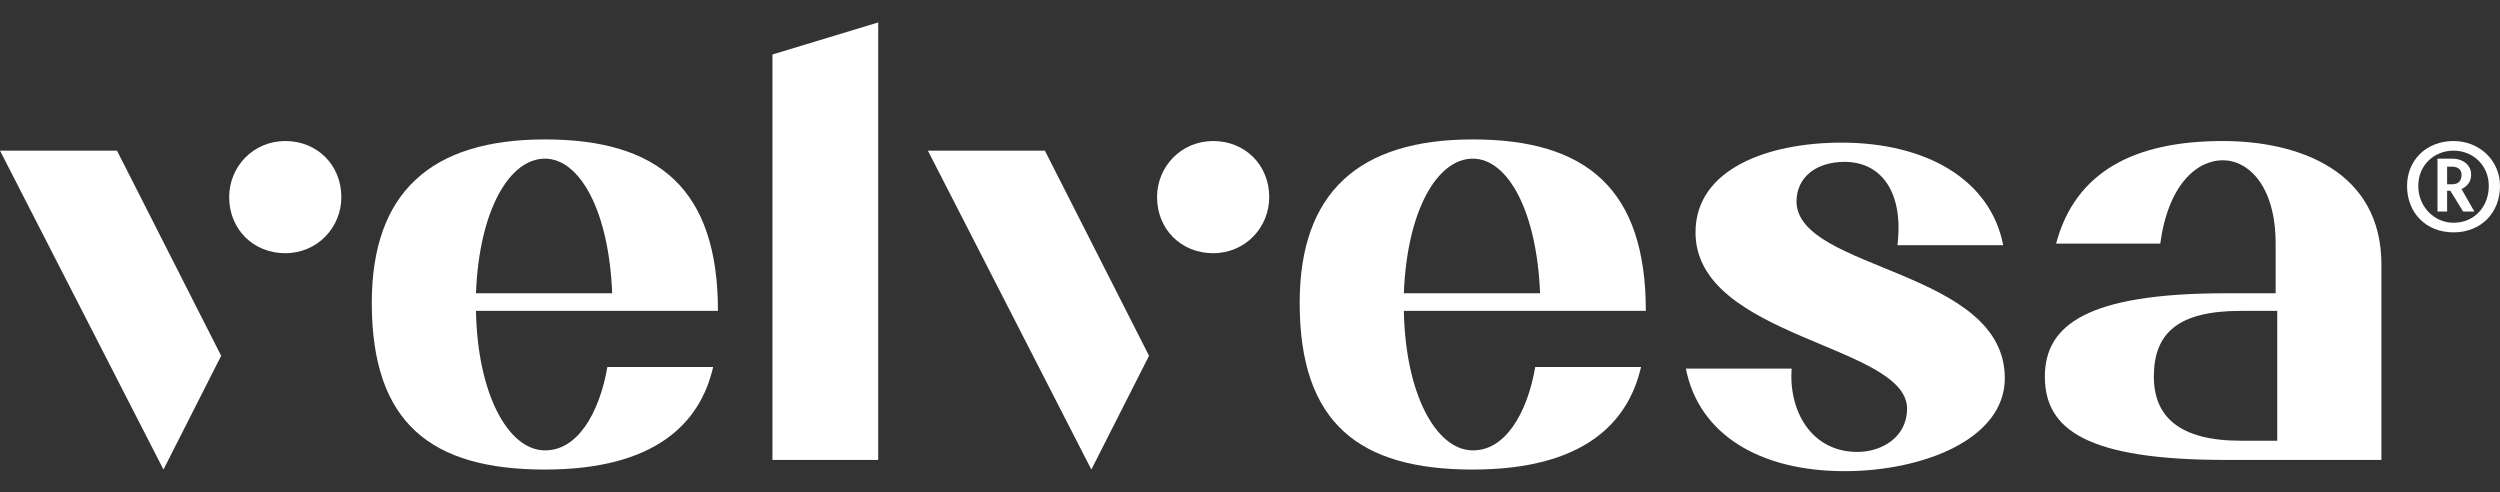 <?xml version="1.0" encoding="utf-8"?>
<!-- Generator: Adobe Illustrator 23.0.2, SVG Export Plug-In . SVG Version: 6.00 Build 0)  -->
<svg version="1.1" id="Layer_1" xmlns="http://www.w3.org/2000/svg" xmlns:xlink="http://www.w3.org/1999/xlink" x="0px" y="0px"
	 viewBox="0 0 156 30.7" style="enable-background:new 0 0 156 30.7;" xml:space="preserve">
<rect x="0" y="0" width="156" height="30.7" fill="#333333" stroke="none"/>
<style type="text/css">
	.st0{fill:#FFFFFF;}
</style>
<g>
	<path class="st0" d="M7.3,9.4l6.5,12.8l-3.6,7.1L0,9.4H7.3L7.3,9.4z M14.3,12.3c0-1.9,1.5-3.5,3.5-3.5s3.5,1.5,3.5,3.5
		c0,1.9-1.5,3.5-3.5,3.5S14.3,14.3,14.3,12.3z"/>
	<path class="st0" d="M37.9,22.9h6.6c-0.8,3.5-3.6,6.4-10.5,6.4c-7.1,0-10.8-2.9-10.8-10.4C23.2,12,26.9,8.7,34,8.7
		s10.8,3.1,10.8,10.7H29.7c0.1,5.2,2,8.6,4.2,8.7C36,28.2,37.4,25.8,37.9,22.9z M29.7,18.3h8.5c-0.2-5.1-2-8.4-4.2-8.4
		S29.9,13.1,29.7,18.3z"/>
	<path class="st0" d="M54.8,1.4v27.3h-6.6V3.4L54.8,1.4z"/>
	<path class="st0" d="M65.2,9.4l6.5,12.8l-3.6,7.1L57.9,9.4H65.2L65.2,9.4z M72.2,12.3c0-1.9,1.5-3.5,3.5-3.5s3.5,1.5,3.5,3.5
		c0,1.9-1.5,3.5-3.5,3.5S72.2,14.3,72.2,12.3z"/>
	<path class="st0" d="M95.8,22.9h6.6c-0.8,3.5-3.6,6.4-10.5,6.4c-7.1,0-10.8-2.9-10.8-10.4c0-6.9,3.7-10.2,10.8-10.2
		c7.1,0,10.8,3.1,10.8,10.7H87.6c0.1,5.2,2,8.6,4.2,8.7C93.9,28.2,95.3,25.8,95.8,22.9z M87.6,18.3h8.5c-0.2-5.1-2-8.4-4.2-8.4
		S87.8,13.1,87.6,18.3z"/>
	<path class="st0" d="M125.1,23.6c0,3.8-5.1,5.8-10,5.8c-5.3,0-9.1-2.3-9.9-6.4h6.6c-0.2,2.6,1.2,5.2,4.1,5.2c1.5,0,3.1-0.9,3.1-2.7
		c0-4-13.2-4.4-13.2-11c0-4,4.6-5.6,9.1-5.6c5.3,0,9.3,2.3,10.1,6.4h-6.6c0.4-3.3-1-5.2-3.3-5.2c-1.7,0-3,0.9-3,2.5
		C112.2,16.9,125.1,16.8,125.1,23.6z"/>
	<path class="st0" d="M148.6,16.5v12.2h-9.7c-8.7,0-11.3-1.9-11.3-5.2c0-3.2,2.6-5.2,11.3-5.2h3.1v-3.1c0-3.6-1.7-5.2-3.3-5.2
		s-3.4,1.5-3.9,5.2h-6.5c1.2-4.5,4.9-6.4,10.4-6.4C143.5,8.8,148.6,10.7,148.6,16.5z M142.1,27.5v-8.1h-2.3c-3.9,0-5.4,1.4-5.4,4.1
		c0,2.5,1.6,4,5.4,4H142.1z"/>
	<path class="st0" d="M156,11.6c0,1.7-1.2,2.9-2.9,2.9s-2.9-1.2-2.9-2.9c0-1.6,1.2-2.8,2.9-2.8C154.7,8.8,156,10,156,11.6z
		 M155.3,11.6c0-1.3-1-2.2-2.2-2.2s-2.2,0.9-2.2,2.2s1,2.3,2.2,2.3C154.4,13.9,155.3,12.9,155.3,11.6z M153.6,11.8l0.8,1.4h-0.7
		l-0.8-1.3h-0.2v1.3h-0.6V9.9h0.9c0.7,0,1.2,0.4,1.2,1C154.2,11.3,154,11.6,153.6,11.8z M153,11.5c0.4,0,0.6-0.2,0.6-0.6
		c0-0.3-0.2-0.5-0.6-0.5h-0.3v1.1H153z"/>
</g>
</svg>
